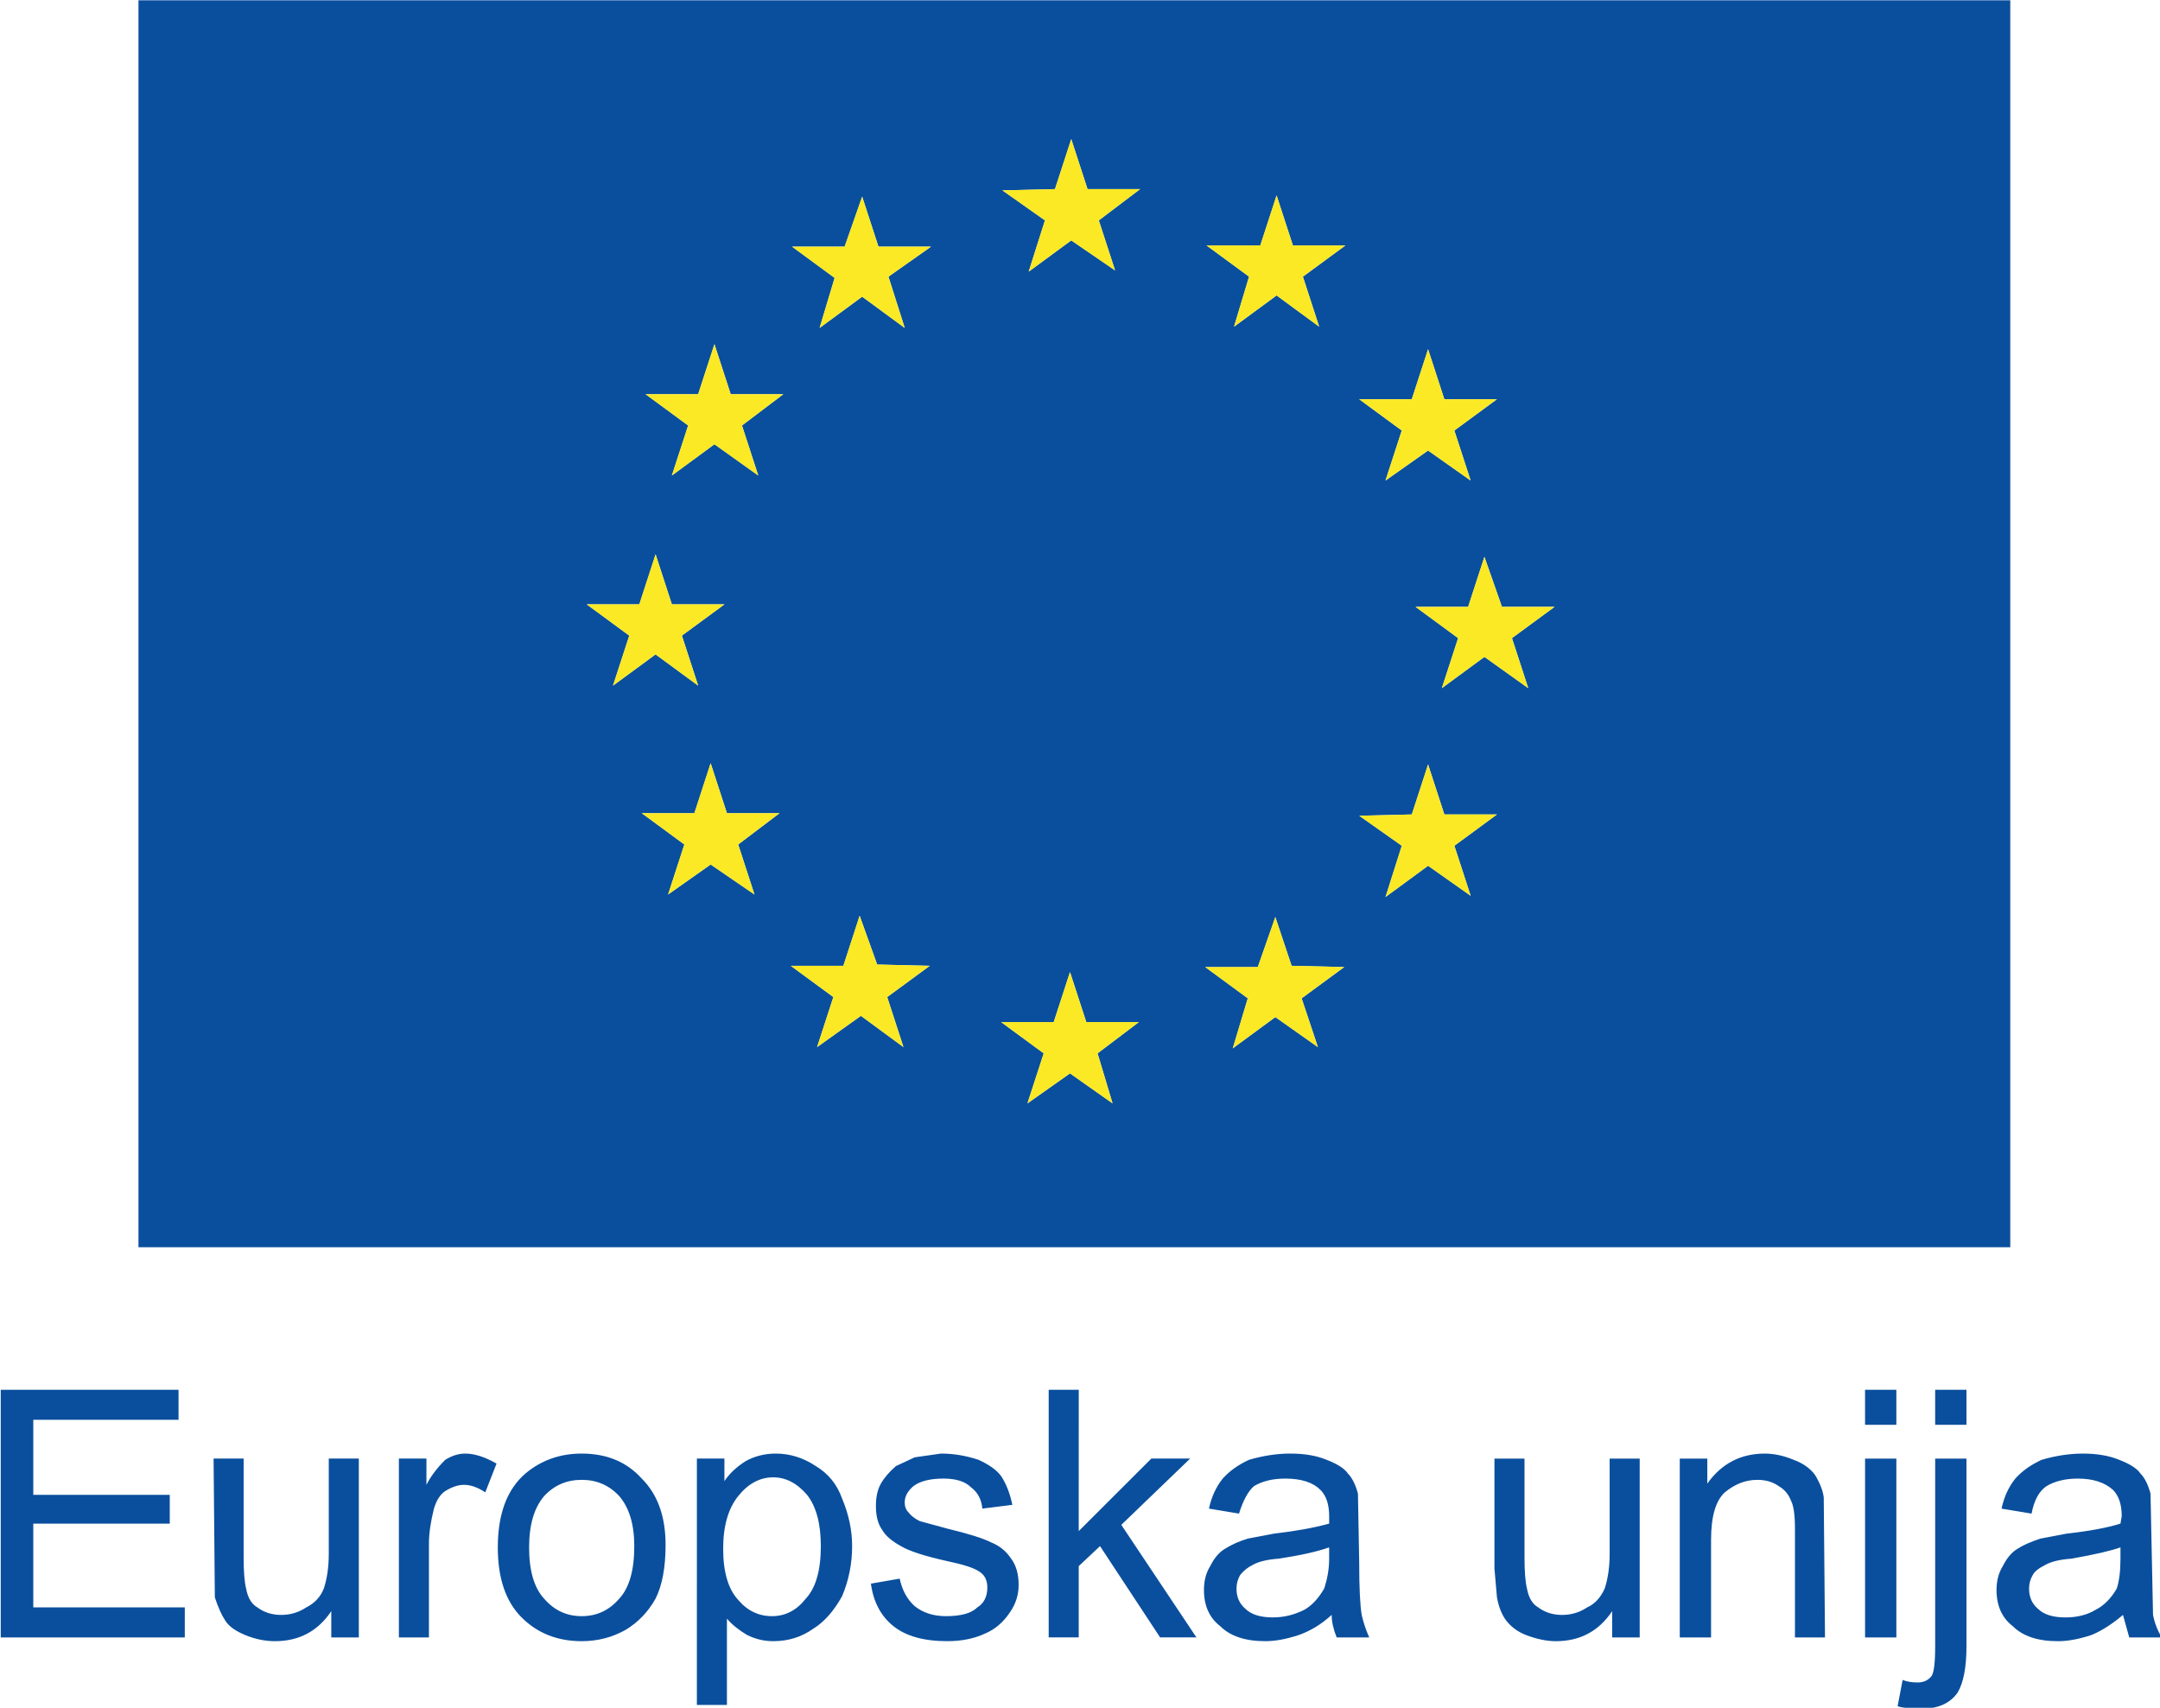 <svg xmlns="http://www.w3.org/2000/svg" xmlns:xlink="http://www.w3.org/1999/xlink" preserveAspectRatio="none" width="86" height="68"><defs><g id="A" stroke="none"><path fill="#0a4f9d" d="M135.75 68.15h-1.1V78h1.2v-3.45q.3.35.8.65.5.25 1.05.25.9 0 1.6-.5.65-.4 1.15-1.3.4-.95.4-2 0-.95-.4-1.9-.3-.85-1.05-1.3-.75-.5-1.6-.5-.65 0-1.2.3-.55.35-.85.8v-.9m.55 5.65q-.6-.65-.6-2.05 0-1.35.6-2.1.6-.75 1.4-.75.75 0 1.35.7.55.7.55 2.05 0 1.45-.6 2.1-.55.7-1.35.7-.8 0-1.35-.65m-8.5-5.05q-1.1.95-1.1 2.95 0 1.85.95 2.8.95.95 2.4.95.95 0 1.75-.45.75-.45 1.2-1.25.4-.8.4-2.15 0-1.7-.95-2.65-.9-1-2.4-1-1.3 0-2.25.8m.75.9q.6-.65 1.5-.65.9 0 1.5.65.6.7.6 2 0 1.45-.6 2.1-.6.7-1.5.7-.9 0-1.5-.7-.6-.65-.6-2.05 0-1.35.6-2.05m-4.7-1.5h-1.1v7.15h1.2v-3.75q0-.6.2-1.4.15-.5.45-.7.4-.25.75-.25.4 0 .85.3l.45-1.15q-.7-.4-1.25-.4-.4 0-.8.25-.5.5-.75 1v-1.05m31.25 2l1.2.2q.25-.8.6-1.1.5-.3 1.25-.3.95 0 1.4.45.35.35.35 1.05v.3q-.9.25-2.2.4l-1.05.2q-.5.15-.9.4-.35.2-.6.7-.25.4-.25.95 0 .95.65 1.45.6.6 1.8.6.6 0 1.35-.25.7-.25 1.3-.8 0 .4.2.9h1.3q-.2-.45-.3-.9-.1-.6-.1-2.1l-.05-2.75q-.15-.55-.4-.8-.2-.3-.85-.55-.6-.25-1.45-.25-.8 0-1.65.25-.65.3-1.05.75-.4.5-.55 1.2m1.25 2.65q.2-.25.5-.4.35-.2 1.05-.25 1.3-.2 2-.45v.45q0 .6-.2 1.2-.35.6-.8.85-.6.3-1.25.3-.75 0-1.1-.35-.35-.3-.35-.8 0-.3.15-.55m-10.75-3.5q.4.3.45.85l1.2-.15q-.15-.7-.45-1.15-.25-.35-.9-.65-.75-.25-1.5-.25l-1.05.15-.75.35q-.4.35-.6.7-.2.35-.2.9 0 .6.25.95.2.35.75.65.5.3 1.85.6.95.2 1.25.4.35.2.35.65 0 .55-.4.8-.35.35-1.25.35-.75 0-1.25-.4-.45-.4-.6-1.1l-1.15.2q.15 1.1.9 1.7.75.6 2.15.6.85 0 1.5-.3.6-.25 1-.85.35-.5.35-1.1 0-.65-.3-1.05-.3-.45-.8-.65-.5-.25-1.75-.55l-1.1-.3q-.3-.15-.45-.35-.15-.15-.15-.4 0-.35.35-.65.4-.3 1.2-.3.75 0 1.1.35m4.3-3.9h-1.2v9.9h1.2v-2.85l.85-.8 2.4 3.65h1.45l-3-4.5 2.75-2.65h-1.55l-2.9 2.9V65.4m-34.55 2.75l.05 5.55q.2.6.4.9.2.35.8.6.6.25 1.2.25 1.45 0 2.25-1.2v1.05h1.1v-7.15h-1.2v3.8q0 .8-.2 1.4-.2.5-.7.75-.45.3-1 .3-.55 0-.95-.3-.35-.2-.45-.75-.1-.4-.1-1.25v-3.95h-1.2m-7.2 5.95v-3.35h5.45V69.6h-5.45v-3h5.8v-1.2h-7.1v9.9h7.35v-1.2h-6.05m78.95-14.4V9.85h-74.75V59.7h74.75m-22.6-33.9h2.1l-1.7 1.25.65 2-1.7-1.2-1.7 1.2.65-2-1.7-1.25h2.1l.65-2 .65 2m.95 8.3l.65-2 .7 2h2.1l-1.7 1.25.65 2-1.75-1.25-1.7 1.25.65-2-1.7-1.25h2.1m-2.25 8.3l.65-2 .65 2h2.1l-1.7 1.25.65 2-1.7-1.2-1.7 1.25.65-2.05-1.7-1.2 2.1-.05m-14.25-25l.65-2 .65 2h2.1l-1.65 1.25.65 2-1.75-1.2-1.7 1.25.65-2.05-1.7-1.2 2.1-.05m-7.05 2.3h2.1l-1.7 1.2.65 2.05-1.7-1.25-1.7 1.25.6-2-1.7-1.25h2.1l.7-2 .65 2m14.2 3.2l.6-2-1.7-1.25h2.15l.65-2 .65 2h2.1l-1.7 1.25.65 2-1.7-1.25-1.7 1.25m-20.75 4.7l-1.7 1.25.65-2-1.7-1.25h2.1l.65-2 .65 2h2.1l-1.65 1.25.65 2-1.75-1.25m-3 6.4l.65-2 .65 2h2.1l-1.7 1.25.65 2L133 36l-1.7 1.25.65-2-1.7-1.25h2.1m.1 8.35h2.1l.65-2 .65 2h2.1l-1.65 1.25.65 2-1.75-1.2-1.7 1.2.65-2-1.7-1.25m5.95 6.1h2.1l.65-2 .7 1.95 2.1.05-1.7 1.25.65 2-1.7-1.25-1.75 1.25.65-2-1.7-1.25m16.55.05h2.1l.7-2 .65 1.95 2.1.05-1.7 1.25.65 1.95-1.7-1.2-1.7 1.25.6-2-1.7-1.25m-8.15 2.2h2.1l.65-2 .65 2h2.1l-1.65 1.25.6 2-1.7-1.2-1.7 1.2.65-2-1.7-1.25m35.75 17.45h-1.25v7.15h1.25v-7.15m-7.55 0h-1.1v7.15h1.25v-3.9q0-1.4.55-1.9.6-.5 1.3-.5.5 0 .85.25.35.2.5.6.15.3.15 1.1v4.35h1.2l-.05-5.6q-.05-.4-.35-.9-.3-.4-.85-.6-.6-.25-1.15-.25-1.45 0-2.3 1.2v-1m-8.5 0v4.4l.1 1.15q.1.55.35.9.3.4.8.6.65.25 1.2.25 1.45 0 2.25-1.2v1.05h1.1v-7.15h-1.2v3.8q0 .8-.2 1.4-.25.55-.7.75-.45.3-1 .3-.55 0-.95-.3-.35-.2-.45-.75-.1-.4-.1-1.25v-3.95h-1.2m18.85 0h-1.25v7.5q0 1-.15 1.2-.2.25-.55.25-.35 0-.6-.1l-.2 1.05q.3.1.95.1 1 0 1.45-.65.35-.6.35-1.85v-7.5m1.45 4.3q-.25.4-.25.95 0 .95.65 1.45.6.6 1.8.6.6 0 1.35-.25.6-.25 1.25-.8l.25.9h1.3q-.25-.4-.35-.9l-.1-4.85q-.15-.55-.4-.8-.2-.3-.85-.55-.6-.25-1.45-.25-.8 0-1.65.25-.65.3-1.05.75-.4.5-.55 1.2l1.2.2q.15-.8.6-1.1.5-.3 1.25-.3.9 0 1.4.45.35.35.35 1.05l-.05.3q-.8.25-2.15.4l-1.05.2q-.6.2-.9.4-.35.2-.6.7m1.7-.05q.35-.2 1.05-.25 1.4-.25 1.95-.45v.45q0 .75-.15 1.2-.35.6-.85.85-.5.3-1.2.3-.75 0-1.1-.35-.35-.3-.35-.8 0-.3.15-.55.1-.2.5-.4m-5.95-5.6v-1.4h-1.25v1.4h1.25m1.55-1.4v1.4h1.25v-1.4h-1.25z"/><path fill="#fae924" d="M148.9 50.7h-2.1l1.7 1.25-.65 2 1.7-1.2 1.7 1.2-.6-2 1.65-1.25h-2.1l-.65-2-.65 2m8.15-2.2h-2.1l1.7 1.25-.6 2 1.7-1.25 1.7 1.2-.65-1.95 1.7-1.25-2.1-.05-.65-1.95-.7 2m-16.55-.05h-2.1l1.7 1.25-.65 2 1.75-1.25 1.7 1.25-.65-2 1.7-1.25-2.1-.05-.7-1.95-.65 2m-5.95-6.1h-2.1l1.7 1.25-.65 2 1.7-1.2 1.75 1.2-.65-2 1.65-1.25h-2.1l-.65-2-.65 2M133 32l-.65 2h-2.1l1.7 1.25-.65 2L133 36l1.7 1.25-.65-2 1.7-1.25h-2.1l-.65-2m.65-3.15l1.7-1.25 1.75 1.25-.65-2 1.65-1.25H136l-.65-2-.65 2h-2.1l1.7 1.25-.65 2m23.05-7.95l-.6 2 1.7-1.25 1.7 1.25-.65-2 1.7-1.25h-2.1l-.65-2-.65 2H155l1.7 1.25M144 19.7h-2.1l-.65-2-.7 2h-2.1l1.7 1.25-.6 2 1.7-1.25 1.7 1.25-.65-2.05 1.7-1.2m5.6-4.3l-.65 2-2.1.05 1.7 1.2-.65 2.05 1.7-1.25 1.75 1.2-.65-2 1.65-1.25h-2.1l-.65-2m14.25 25l-.65 2-2.1.05 1.7 1.2-.65 2.05 1.7-1.25 1.7 1.2-.65-2 1.7-1.25h-2.1l-.65-2m2.25-8.3l-.65 2h-2.1l1.7 1.25-.65 2 1.7-1.25 1.75 1.25-.65-2 1.7-1.25h-2.1l-.7-2m.5-6.3h-2.1l-.65-2-.65 2h-2.1l1.7 1.25-.65 2 1.7-1.2 1.7 1.2-.65-2 1.7-1.25z"/></g></defs><use xlink:href="#A" transform="matrix(.997 0 0 .996 -106.5 -9.8)"/></svg>